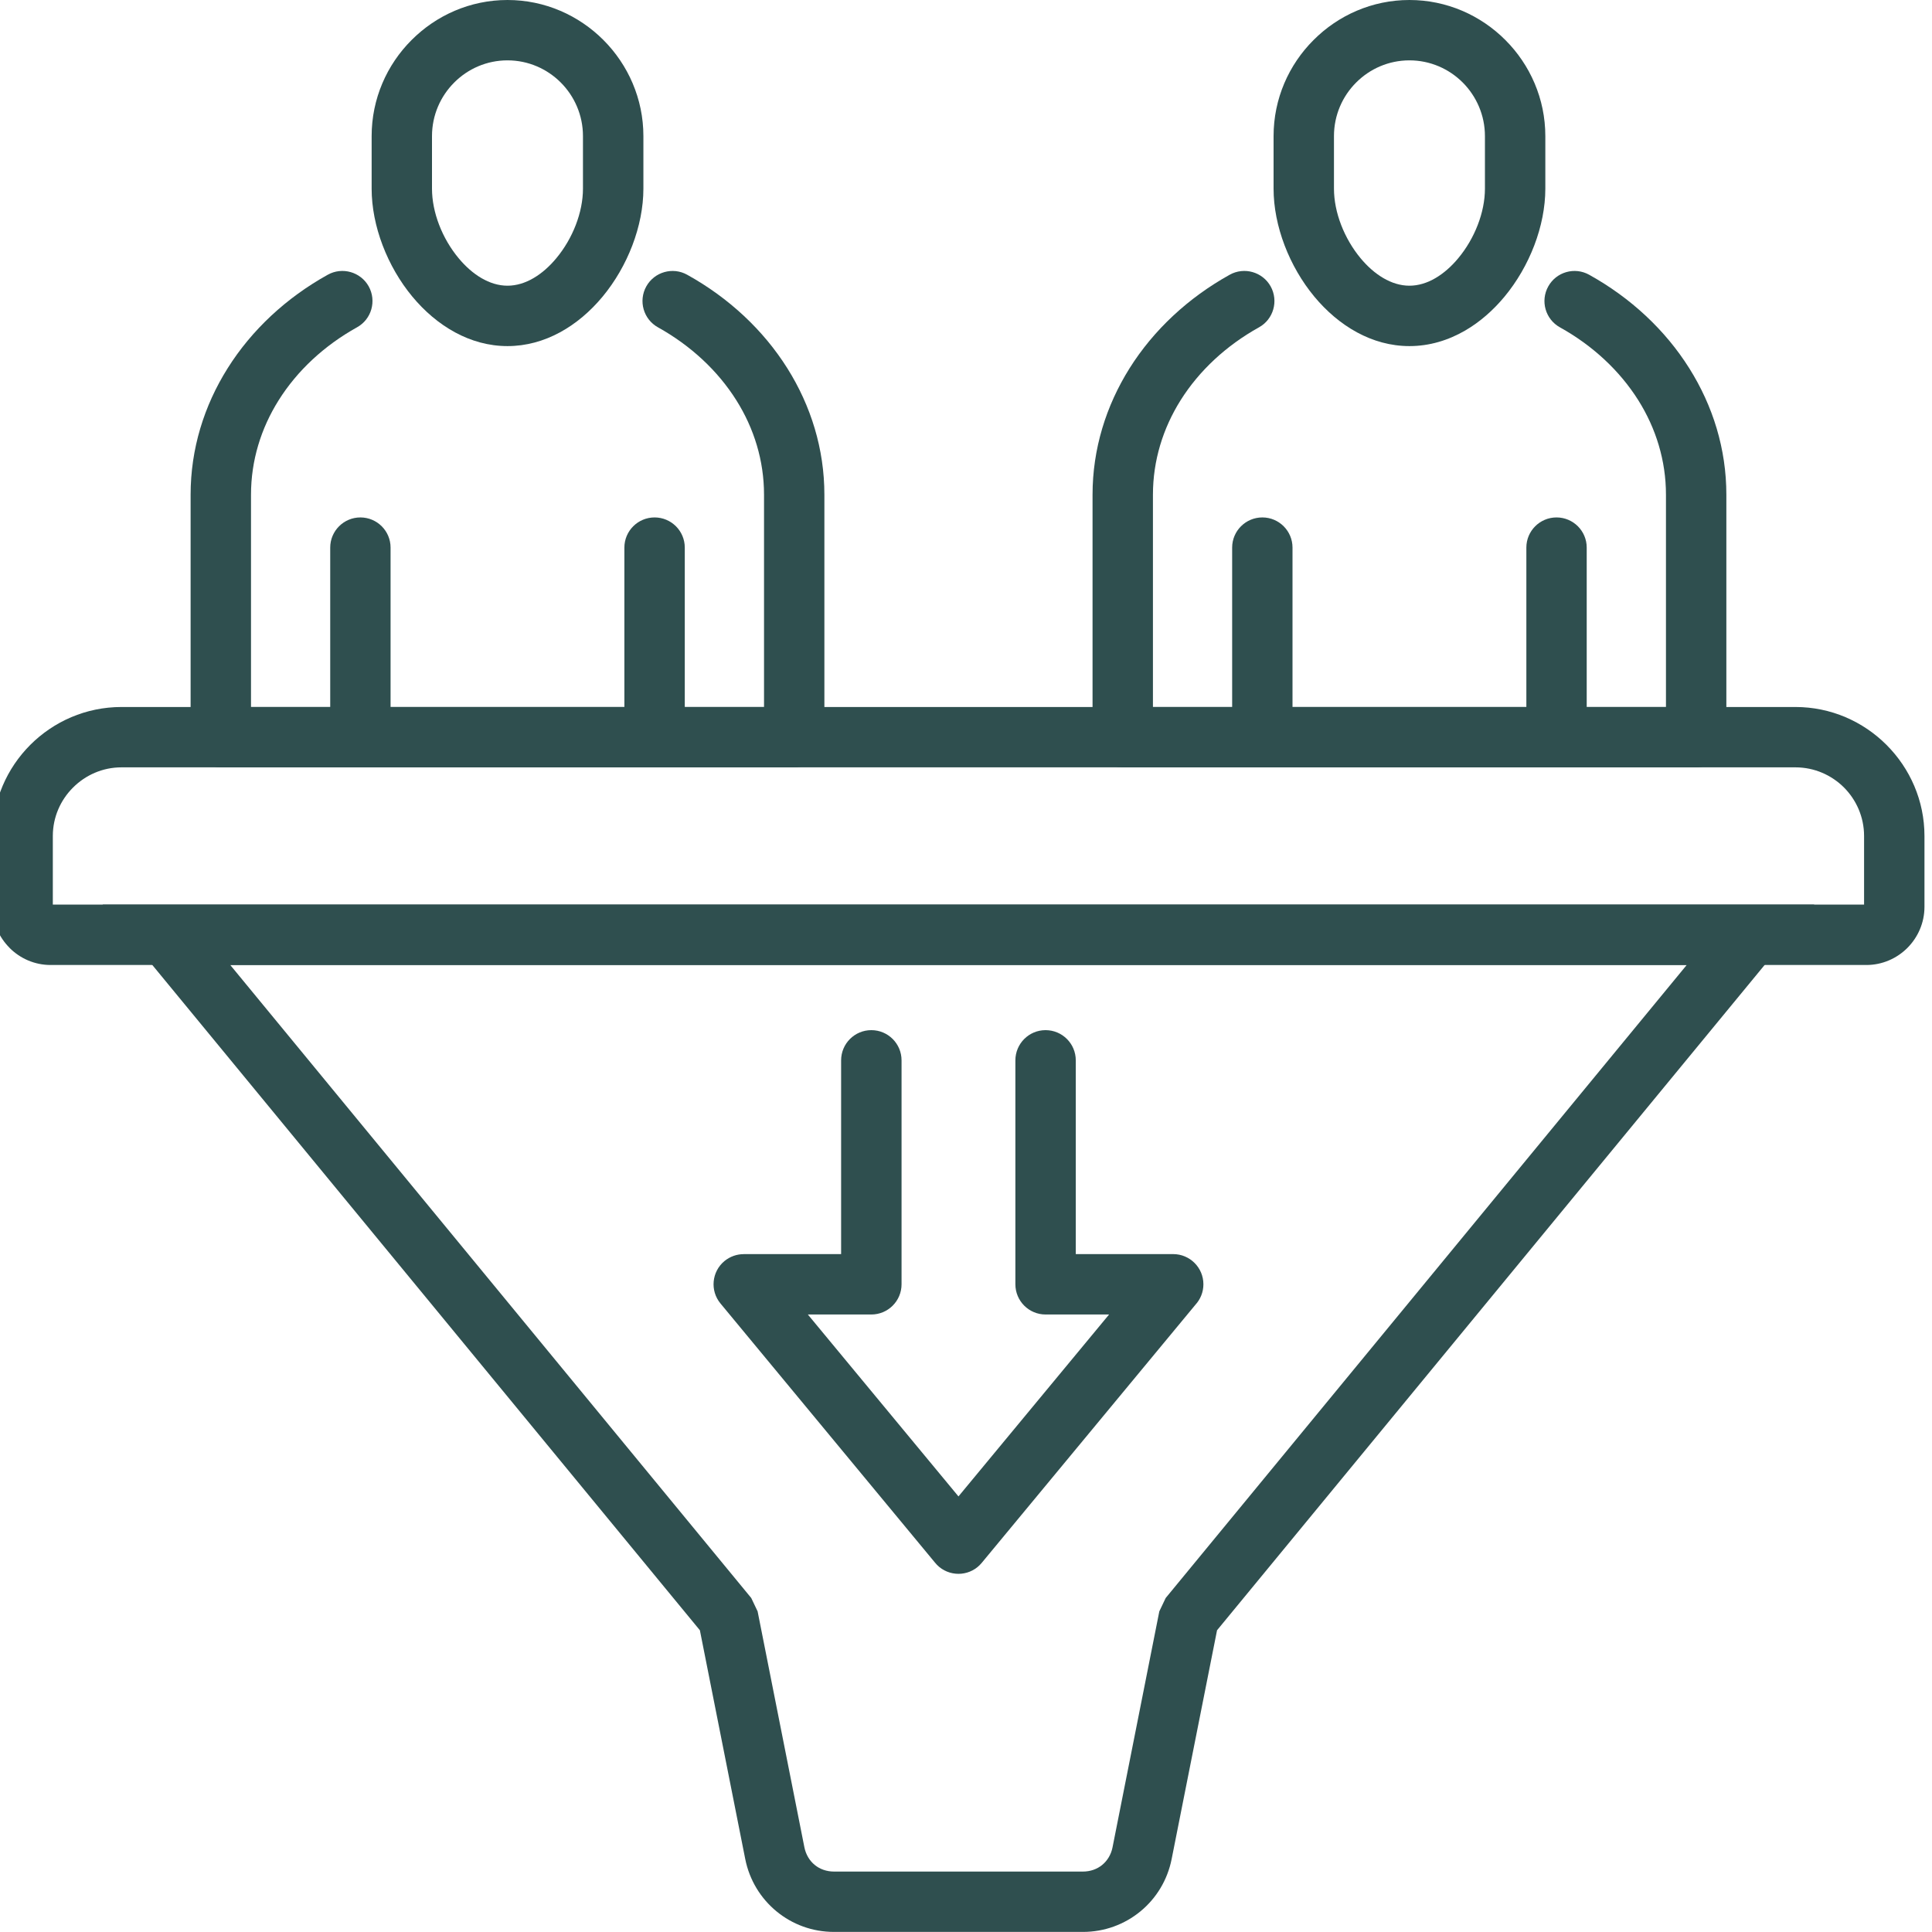 <svg xmlns="http://www.w3.org/2000/svg" width="50" height="50" viewBox="0 0 50 50" fill="none"><g id="fi_3222474" clip-path="url(#clip0_4122_13414)"><g id="_x3C_Group_x3E_"><path id="_x39_" d="M3.143 18.297H46.467C47.383 18.297 48.217 18.672 48.822 19.277L48.825 19.28C49.429 19.885 49.805 20.718 49.805 21.635V23.469C49.805 23.882 49.635 24.259 49.364 24.531C49.091 24.804 48.715 24.974 48.3 24.974H1.31C0.895 24.974 0.519 24.804 0.247 24.531L0.248 24.53C-0.026 24.257 -0.195 23.88 -0.195 23.469V21.635C-0.195 20.716 0.18 19.881 0.784 19.277C1.389 18.672 2.224 18.297 3.143 18.297ZM46.467 19.859H3.143C2.655 19.859 2.211 20.06 1.89 20.382C1.567 20.703 1.367 21.148 1.367 21.635V23.411H48.242V21.635C48.242 21.147 48.043 20.702 47.722 20.38C47.4 20.059 46.956 19.859 46.467 19.859Z" fill="#2F4F4F"></path><path id="_x38_" d="M19.607 41.702L20.818 47.81C20.856 47.997 20.952 48.156 21.086 48.265C21.217 48.373 21.392 48.436 21.585 48.436H24.805H28.025C28.218 48.436 28.392 48.373 28.524 48.265C28.658 48.155 28.755 47.997 28.792 47.81L30.003 41.702L30.168 41.356L43.653 24.973H24.805H5.958L19.442 41.356L19.607 41.702ZM19.286 48.108L18.113 42.191L3.705 24.686L2.655 23.41H4.306H24.805H45.304H46.955L45.905 24.686L31.497 42.191L30.323 48.108C30.214 48.659 29.922 49.131 29.514 49.466C29.104 49.803 28.585 49.998 28.025 49.998H24.805H21.585C21.024 49.998 20.505 49.803 20.096 49.466C19.689 49.131 19.395 48.659 19.286 48.108Z" fill="#2F4F4F"></path><path id="_x37_" d="M40.37 8.471C39.995 8.263 39.859 7.788 40.069 7.412C40.277 7.037 40.752 6.901 41.128 7.111C42.202 7.707 43.098 8.542 43.719 9.532C44.33 10.504 44.678 11.619 44.678 12.803V19.079C44.678 19.51 44.328 19.86 43.896 19.86H29.057C28.625 19.86 28.275 19.51 28.275 19.079V12.803C28.275 11.619 28.624 10.503 29.233 9.531C29.855 8.541 30.751 7.706 31.825 7.11C32.2 6.901 32.675 7.037 32.884 7.411C33.093 7.788 32.958 8.263 32.583 8.471C31.737 8.941 31.035 9.592 30.552 10.361C30.098 11.086 29.838 11.918 29.838 12.803V18.297H43.115V12.803C43.115 11.918 42.855 11.085 42.401 10.361C41.918 9.593 41.217 8.941 40.37 8.471Z" fill="#2F4F4F"></path><path id="_x36_" d="M37.919 8.554C37.481 8.808 36.994 8.957 36.476 8.957C35.507 8.957 34.644 8.434 34.015 7.677C33.367 6.896 32.96 5.846 32.96 4.883V3.522C32.96 2.555 33.355 1.675 33.993 1.038C34.63 0.397 35.51 0 36.476 0C37.442 0 38.322 0.397 38.96 1.037C39.597 1.675 39.993 2.555 39.993 3.522V4.883C39.993 5.847 39.585 6.896 38.937 7.677C38.644 8.03 38.301 8.332 37.919 8.554ZM37.856 2.136C37.502 1.782 37.014 1.562 36.476 1.562C35.938 1.562 35.449 1.782 35.097 2.136C34.742 2.49 34.523 2.982 34.523 3.522V4.883C34.523 5.496 34.789 6.173 35.211 6.682C35.561 7.104 36.009 7.394 36.476 7.394C36.942 7.394 37.39 7.104 37.74 6.682C38.164 6.173 38.43 5.496 38.43 4.883V3.522C38.43 2.982 38.209 2.49 37.856 2.136Z" fill="#2F4F4F"></path><path id="_x35_" d="M33.45 19.077C33.45 19.509 33.1 19.858 32.67 19.858C32.238 19.858 31.888 19.508 31.888 19.077V14.171C31.888 13.741 32.238 13.391 32.67 13.391C33.1 13.391 33.45 13.741 33.45 14.171V19.077ZM41.064 19.077C41.064 19.509 40.714 19.858 40.283 19.858C39.851 19.858 39.502 19.508 39.502 19.077V14.171C39.502 13.741 39.851 13.391 40.283 13.391C40.714 13.391 41.064 13.741 41.064 14.171V19.077Z" fill="#2F4F4F"></path><path id="_x34_" d="M17.028 8.471C16.652 8.263 16.517 7.788 16.726 7.412C16.935 7.037 17.41 6.901 17.785 7.111C18.86 7.707 19.755 8.542 20.377 9.532C20.987 10.504 21.335 11.619 21.335 12.803V19.079C21.335 19.51 20.985 19.86 20.554 19.86H5.714C5.283 19.86 4.933 19.51 4.933 19.079V12.803C4.933 11.619 5.28 10.503 5.891 9.531C6.512 8.541 7.409 7.706 8.483 7.11C8.858 6.901 9.332 7.037 9.542 7.411C9.75 7.788 9.616 8.263 9.239 8.471C8.394 8.941 7.692 9.592 7.21 10.361C6.755 11.086 6.496 11.918 6.496 12.803V18.297H19.773V12.803C19.773 11.918 19.513 11.085 19.058 10.361C18.576 9.593 17.873 8.941 17.028 8.471Z" fill="#2F4F4F"></path><path id="_x33_" d="M13.134 0C14.101 0 14.979 0.397 15.618 1.037C16.254 1.675 16.651 2.555 16.651 3.522V4.883C16.651 5.847 16.243 6.896 15.595 7.677C14.966 8.435 14.103 8.957 13.134 8.957C12.165 8.957 11.301 8.434 10.672 7.677C10.024 6.896 9.618 5.846 9.618 4.883V3.522C9.618 2.555 10.013 1.675 10.65 1.038C11.288 0.397 12.168 0 13.134 0ZM14.513 2.136C14.16 1.782 13.672 1.562 13.134 1.562C12.595 1.562 12.107 1.782 11.755 2.136C11.4 2.49 11.18 2.982 11.18 3.522V4.883C11.18 5.496 11.445 6.173 11.869 6.682C12.219 7.104 12.667 7.394 13.134 7.394C13.6 7.394 14.049 7.104 14.398 6.682C14.822 6.173 15.087 5.496 15.087 4.883V3.522C15.087 2.982 14.867 2.49 14.513 2.136Z" fill="#2F4F4F"></path><path id="_x32_" d="M10.108 19.077C10.108 19.509 9.758 19.858 9.327 19.858C8.896 19.858 8.546 19.508 8.546 19.077V14.171C8.546 13.741 8.896 13.391 9.327 13.391C9.758 13.391 10.108 13.741 10.108 14.171V19.077ZM17.722 19.077C17.722 19.509 17.372 19.858 16.941 19.858C16.509 19.858 16.159 19.508 16.159 19.077V14.171C16.159 13.741 16.509 13.391 16.941 13.391C17.372 13.391 17.722 13.741 17.722 14.171V19.077Z" fill="#2F4F4F"></path><path id="_x31_" d="M26.278 27.442C26.278 27.01 26.628 26.66 27.059 26.66C27.491 26.66 27.841 27.01 27.841 27.442V32.456H30.362C30.794 32.456 31.144 32.806 31.144 33.237C31.144 33.441 31.066 33.626 30.938 33.766L25.406 40.448C25.132 40.78 24.64 40.826 24.307 40.552C24.265 40.516 24.226 40.477 24.193 40.435L18.646 33.734C18.371 33.402 18.418 32.911 18.749 32.636C18.896 32.516 19.072 32.457 19.247 32.457V32.456H21.768V27.442C21.768 27.01 22.118 26.66 22.55 26.66C22.982 26.66 23.332 27.01 23.332 27.442V33.237C23.332 33.669 22.982 34.019 22.55 34.019H20.907L24.805 38.727L28.703 34.019H27.059C26.628 34.019 26.278 33.669 26.278 33.237L26.278 27.442Z" fill="#2F4F4F"></path></g></g><defs><clipPath id="clip0_4122_13414"><rect width="50" height="50" fill="white"></rect></clipPath></defs></svg>